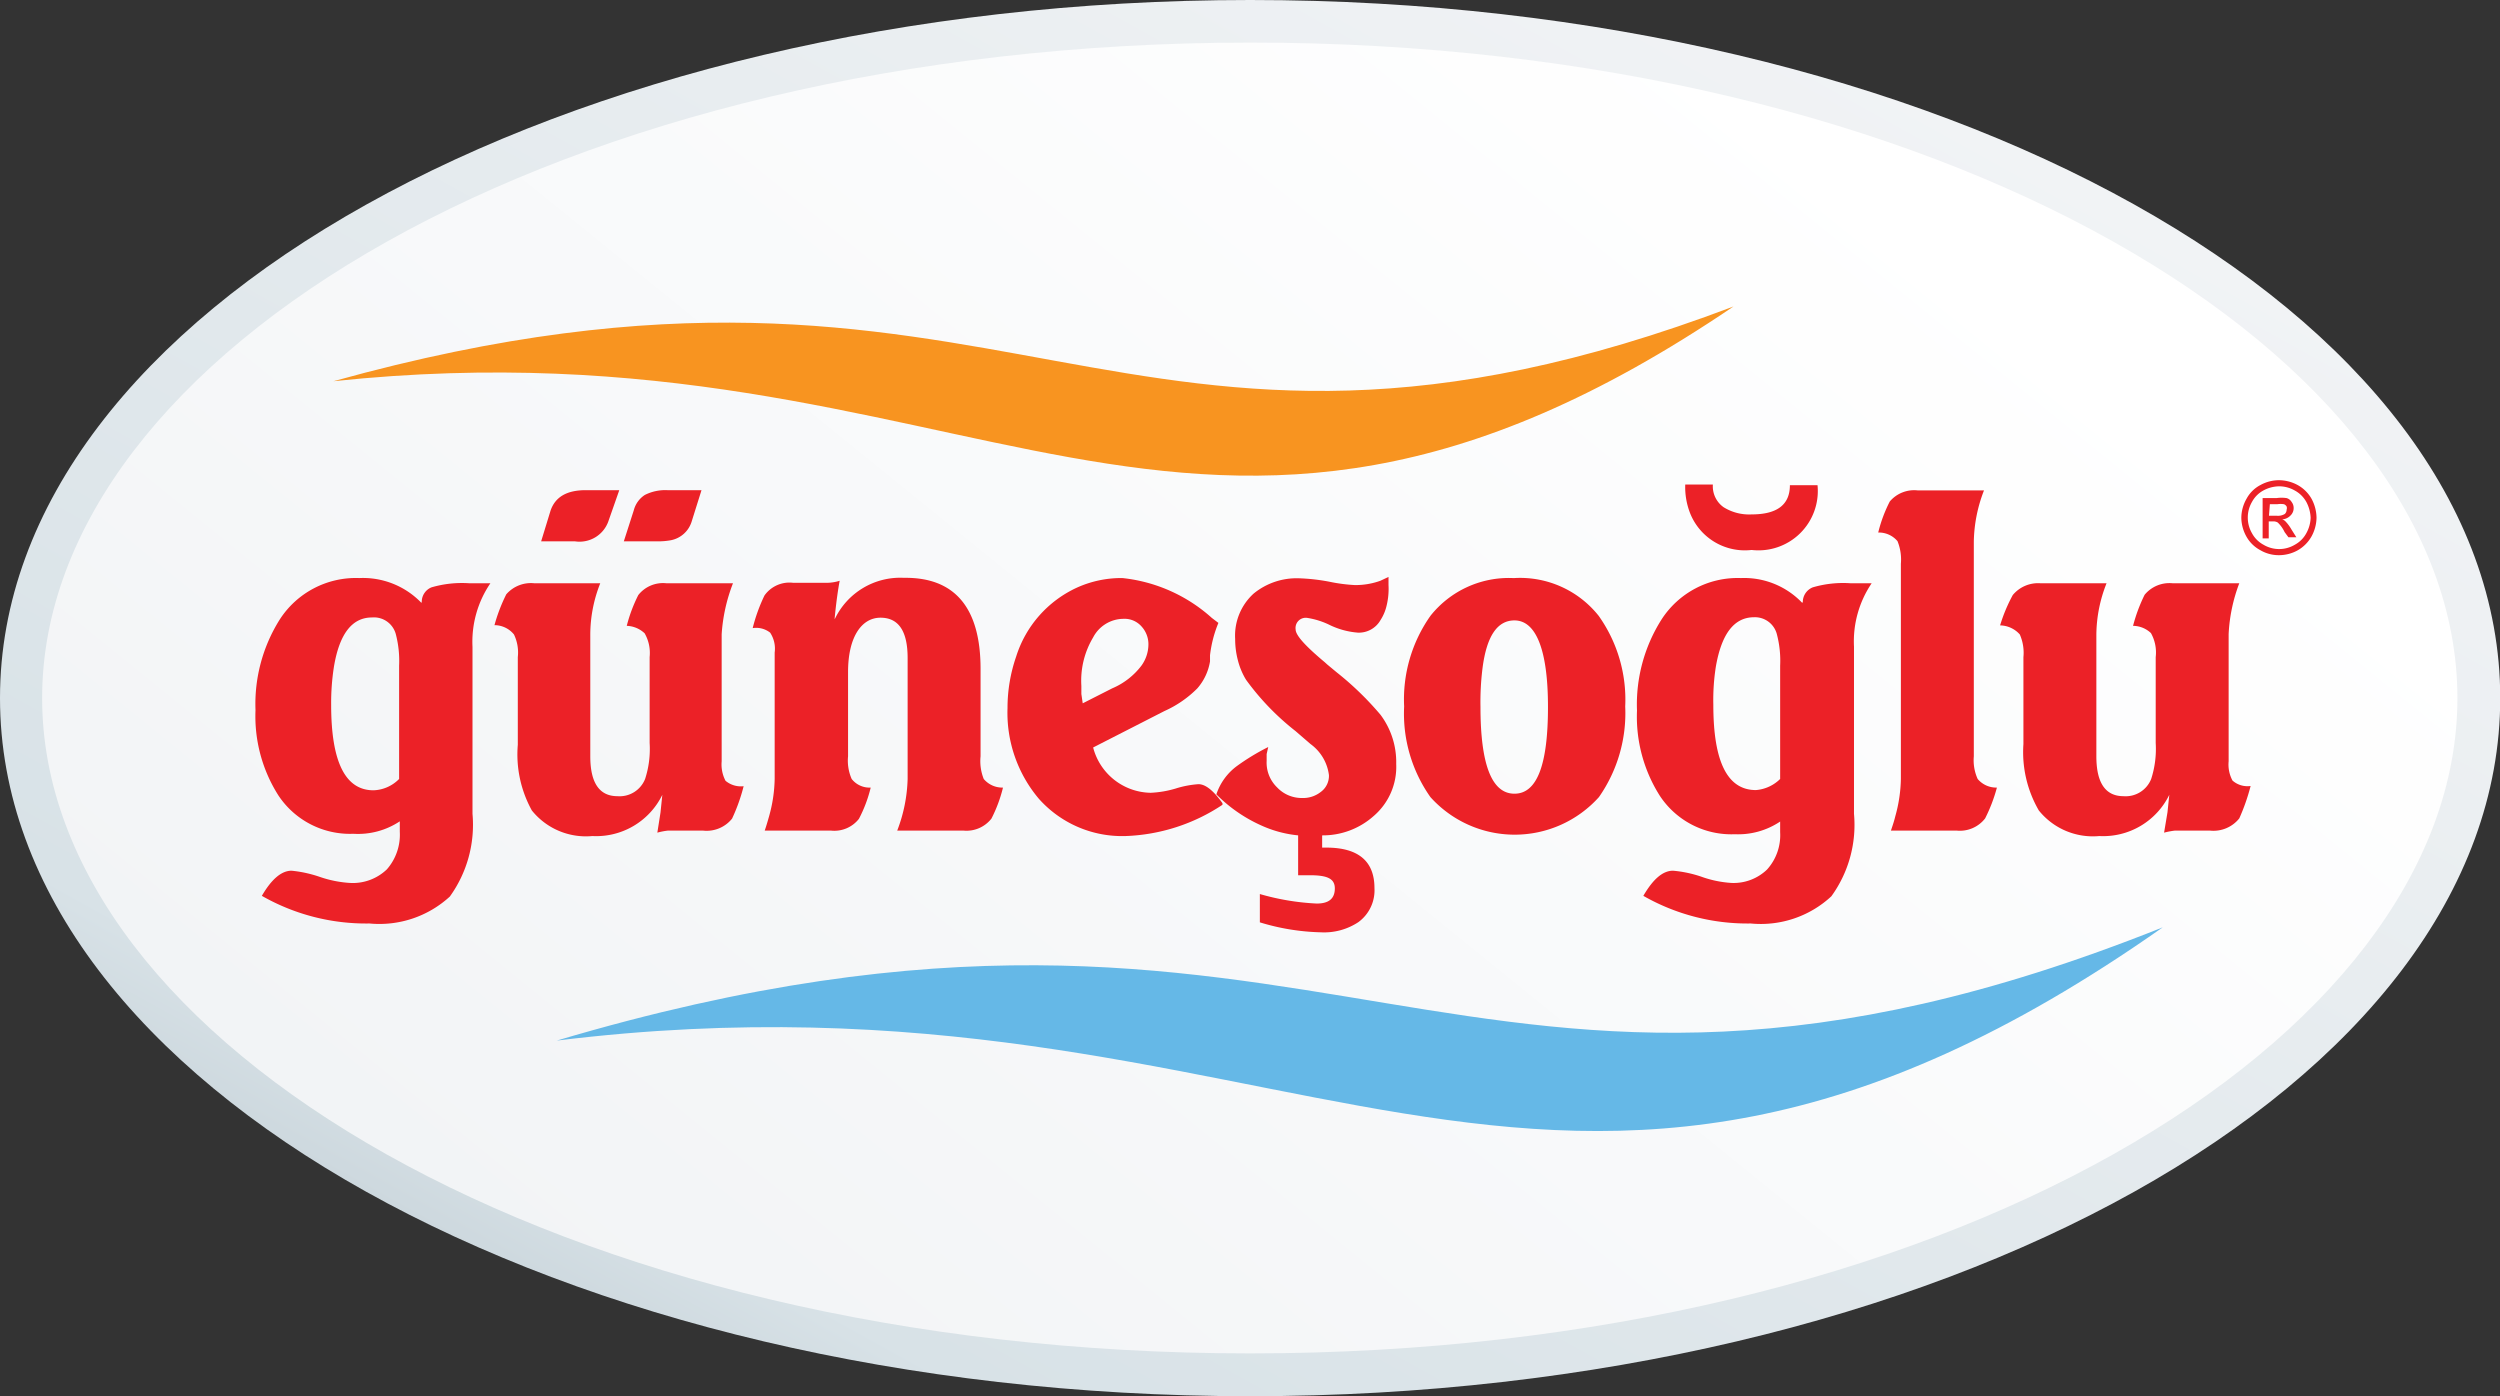 <?xml version="1.0" encoding="UTF-8"?> <svg xmlns="http://www.w3.org/2000/svg" xmlns:xlink="http://www.w3.org/1999/xlink" id="Layer_1" data-name="Layer 1" viewBox="0 0 110.37 61.64"><rect x="0" y="0" width="110.37" height="61.64" fill="#333333" stroke="none"/><defs><style>.cls-1,.cls-3,.cls-4,.cls-5{fill-rule:evenodd;}.cls-1{fill:url(#linear-gradient);}.cls-2{fill:url(#linear-gradient-2);}.cls-3{fill:#ec2127;}.cls-4{fill:#f89420;}.cls-5{fill:#65b8e7;}</style><linearGradient id="linear-gradient" x1="3610.74" y1="-785.57" x2="3647.56" y2="-852.01" gradientTransform="translate(-3571.82 852.22)" gradientUnits="userSpaceOnUse"><stop offset="0" stop-color="#cdd8de"></stop><stop offset="0.07" stop-color="#d8e2e7"></stop><stop offset="1" stop-color="#f1f3f5"></stop></linearGradient><linearGradient id="linear-gradient-2" x1="3603.79" y1="-787.48" x2="3654.5" y2="-850.1" gradientTransform="translate(-3571.82 852.22)" gradientUnits="userSpaceOnUse"><stop offset="0" stop-color="#f2f4f6"></stop><stop offset="0.94" stop-color="#fff"></stop><stop offset="1" stop-color="#fff"></stop></linearGradient></defs><title>logo</title><path class="cls-1" d="M2.14,33.43c0-17,24.71-30.82,55.19-30.82s55.19,13.79,55.19,30.82S87.81,64.25,57.33,64.25,2.14,50.45,2.14,33.43Z" transform="translate(-2.14 -2.61)"></path><path class="cls-2" d="M110.63,33.43c0,15.14-22.76,28.93-53.3,28.93S4,48.58,4,33.43,26.79,4.5,57.33,4.49,110.63,18.28,110.63,33.43Z" transform="translate(-2.14 -2.61)"></path><path class="cls-3" d="M19.76,32a4.65,4.65,0,0,0-.15-1.41,1,1,0,0,0-1.05-.72q-1.32,0-1.68,2.19a10.38,10.38,0,0,0-.12,1.67c0,2.51.62,3.77,1.87,3.77A1.66,1.66,0,0,0,19.76,37Zm1-2.79a.69.69,0,0,1,.43-.67,4.81,4.81,0,0,1,1.67-.18h.93A4.59,4.59,0,0,0,23,31.17v7.37a5.42,5.42,0,0,1-1,3.65,4.6,4.6,0,0,1-3.55,1.19,9.28,9.28,0,0,1-4.75-1.22c.43-.74.87-1.11,1.31-1.11a5.47,5.47,0,0,1,1.24.27,5,5,0,0,0,1.34.27,2.17,2.17,0,0,0,1.63-.6,2.32,2.32,0,0,0,.57-1.66v-.46a3.33,3.33,0,0,1-2.05.55,3.79,3.79,0,0,1-3.32-1.71,6.52,6.52,0,0,1-1-3.75,7,7,0,0,1,1.07-4A4,4,0,0,1,18,28.13,3.58,3.58,0,0,1,20.73,29.21Z" transform="translate(-2.14 -2.61)"></path><path class="cls-3" d="M25.73,28.36h2.91a6.16,6.16,0,0,0-.44,2.25V36c0,1.17.4,1.76,1.2,1.76A1.21,1.21,0,0,0,30.62,37a4.28,4.28,0,0,0,.2-1.59V31.62a1.75,1.75,0,0,0-.22-1.05,1.21,1.21,0,0,0-.79-.33,6.63,6.63,0,0,1,.51-1.36,1.39,1.39,0,0,1,1.24-.52H34.5A7.52,7.52,0,0,0,34,30.61v5.61a1.56,1.56,0,0,0,.17.86,1.06,1.06,0,0,0,.8.24,8,8,0,0,1-.51,1.43,1.44,1.44,0,0,1-1.28.53h-.87l-.69,0a3,3,0,0,0-.46.09l.14-.89.08-.78a3.25,3.25,0,0,1-3.09,1.82,3.06,3.06,0,0,1-2.67-1.13A5.11,5.11,0,0,1,25,35.49V31.62a1.83,1.83,0,0,0-.17-1,1.11,1.11,0,0,0-.86-.41,7.37,7.37,0,0,1,.52-1.36A1.44,1.44,0,0,1,25.73,28.36Zm5.87-4.11h1.51l-.43,1.37a1.2,1.2,0,0,1-.92.84,3.18,3.18,0,0,1-.57.05H29.68l.44-1.37a1.15,1.15,0,0,1,.49-.68A2,2,0,0,1,31.6,24.25Zm-3.63,0h1.51L29,25.62a1.35,1.35,0,0,1-1.47.89h-1.5l.42-1.37C26.66,24.55,27.16,24.25,28,24.25Z" transform="translate(-2.14 -2.61)"></path><path class="cls-3" d="M45.43,32.14V36a2.12,2.12,0,0,0,.14,1,1.07,1.07,0,0,0,.85.38,6.22,6.22,0,0,1-.51,1.37,1.4,1.4,0,0,1-1.23.53H41.75A6.83,6.83,0,0,0,42.21,37V31.66c0-1.19-.4-1.78-1.2-1.78s-1.43.8-1.43,2.4V36a2,2,0,0,0,.16,1,1,1,0,0,0,.84.38,6,6,0,0,1-.52,1.38,1.38,1.38,0,0,1-1.23.52H35.9c.07-.2.13-.41.19-.62A6.47,6.47,0,0,0,36.34,37V31.42a1.28,1.28,0,0,0-.2-.88,1,1,0,0,0-.77-.2,7.41,7.41,0,0,1,.52-1.44,1.35,1.35,0,0,1,1.27-.56h.89l.62,0a2,2,0,0,0,.54-.09c-.07.37-.15.92-.22,1.64v.06a3.2,3.2,0,0,1,3.06-1.83C44.3,28.09,45.43,29.45,45.43,32.14Z" transform="translate(-2.14 -2.61)"></path><path class="cls-3" d="M51.24,33a3.18,3.18,0,0,0,1.29-1,1.61,1.61,0,0,0,.31-.91,1.16,1.16,0,0,0-.31-.83,1,1,0,0,0-.8-.33,1.52,1.52,0,0,0-1.33.82,3.72,3.72,0,0,0-.52,2.14v.36l.06.41Zm4.69-2.89a5.32,5.32,0,0,0-.37,1.43l0,.27A2.4,2.4,0,0,1,55,33a4.8,4.8,0,0,1-1.45,1L50.4,35.61a2.67,2.67,0,0,0,2.54,2,4.54,4.54,0,0,0,1.11-.19,4.31,4.31,0,0,1,1-.19c.31,0,.66.28,1.06.84l0,.07a8.23,8.23,0,0,1-4.28,1.38A4.92,4.92,0,0,1,48,37.87a5.88,5.88,0,0,1-1.38-4A6.94,6.94,0,0,1,47,31.6a5,5,0,0,1,2.69-3.05,4.75,4.75,0,0,1,2-.42,7,7,0,0,1,3.95,1.76Z" transform="translate(-2.14 -2.61)"></path><path class="cls-3" d="M59.45,39.49a5.13,5.13,0,0,1-1.61-.43,6.58,6.58,0,0,1-2-1.38,2.55,2.55,0,0,1,.92-1.26,9.9,9.9,0,0,1,1.37-.83l-.07.31,0,.3a1.52,1.52,0,0,0,.46,1.17,1.49,1.49,0,0,0,1.11.47,1.25,1.25,0,0,0,.81-.26.88.88,0,0,0,.37-.75A2,2,0,0,0,60,35.46l-.66-.57a11.29,11.29,0,0,1-2.19-2.27,3.13,3.13,0,0,1-.36-.86,3.67,3.67,0,0,1-.12-.94,2.51,2.51,0,0,1,.81-2,3,3,0,0,1,2-.68,8.67,8.67,0,0,1,1.34.15,7.33,7.33,0,0,0,1.14.15,3.25,3.25,0,0,0,1.12-.19l.36-.17,0,.36a3.1,3.1,0,0,1-.08.89,2,2,0,0,1-.27.65,1.1,1.1,0,0,1-1,.56,3.47,3.47,0,0,1-1.23-.33,3.47,3.47,0,0,0-1-.32.45.45,0,0,0-.52.51c0,.26.44.74,1.29,1.45l.11.1.41.34a13.57,13.57,0,0,1,1.94,1.88,3.49,3.49,0,0,1,.69,2.17,2.86,2.86,0,0,1-1,2.3,3.37,3.37,0,0,1-2.27.85v.54h.18c1.42,0,2.13.6,2.13,1.79a1.74,1.74,0,0,1-.71,1.5,2.74,2.74,0,0,1-1.65.45,9.94,9.94,0,0,1-2.7-.44V42.08a10.82,10.82,0,0,0,2.51.42c.54,0,.8-.22.8-.67s-.37-.58-1.11-.58h-.51Z" transform="translate(-2.14 -2.61)"></path><path class="cls-3" d="M69,30c-.76,0-1.23.7-1.41,2.11a12.08,12.08,0,0,0-.09,1.71c0,2.55.5,3.83,1.5,3.83s1.48-1.28,1.48-3.83S69.94,30,69,30Zm0-1.87a4.43,4.43,0,0,1,3.72,1.67,6.39,6.39,0,0,1,1.17,4,6.47,6.47,0,0,1-1.16,4,5,5,0,0,1-7.44,0,6.39,6.39,0,0,1-1.16-4,6.4,6.4,0,0,1,1.16-4A4.42,4.42,0,0,1,68.93,28.13Z" transform="translate(-2.14 -2.61)"></path><path class="cls-3" d="M80.73,32a4.6,4.6,0,0,0-.15-1.41,1,1,0,0,0-1-.73c-.88,0-1.44.73-1.69,2.19a9.53,9.53,0,0,0-.11,1.68c0,2.51.62,3.76,1.88,3.76A1.71,1.71,0,0,0,80.73,37Zm1-2.79a.7.7,0,0,1,.44-.67,4.77,4.77,0,0,1,1.67-.18h.93a4.58,4.58,0,0,0-.78,2.8v7.38a5.37,5.37,0,0,1-1,3.64,4.58,4.58,0,0,1-3.56,1.2,9.27,9.27,0,0,1-4.74-1.22c.43-.74.86-1.11,1.31-1.11a5.3,5.3,0,0,1,1.24.26,4.8,4.8,0,0,0,1.34.28A2.13,2.13,0,0,0,80.15,41a2.26,2.26,0,0,0,.58-1.65v-.47a3.33,3.33,0,0,1-2,.56,3.78,3.78,0,0,1-3.32-1.71,6.52,6.52,0,0,1-1-3.75,7,7,0,0,1,1.07-4A4,4,0,0,1,79,28.13,3.54,3.54,0,0,1,81.69,29.21ZM76.54,24h1.22a1.13,1.13,0,0,0,.47,1,2.13,2.13,0,0,0,1.24.32c1.13,0,1.69-.43,1.69-1.29h1.22a2.62,2.62,0,0,1-2.91,2.86,2.6,2.6,0,0,1-2.71-1.61A3.17,3.17,0,0,1,76.54,24Z" transform="translate(-2.14 -2.61)"></path><path class="cls-3" d="M86.8,24.26h2.93a6.51,6.51,0,0,0-.45,2.25V36a2,2,0,0,0,.17,1,1.07,1.07,0,0,0,.85.38,7.07,7.07,0,0,1-.52,1.36,1.41,1.41,0,0,1-1.25.54H85.62c.07-.21.14-.41.19-.62A6.48,6.48,0,0,0,86.06,37V27.5a2.15,2.15,0,0,0-.15-1,1.08,1.08,0,0,0-.85-.38,6.22,6.22,0,0,1,.51-1.37A1.41,1.41,0,0,1,86.8,24.26Z" transform="translate(-2.14 -2.61)"></path><path class="cls-3" d="M92.22,28.36h2.92a6.26,6.26,0,0,0-.45,2.25V36c0,1.17.4,1.76,1.2,1.76A1.21,1.21,0,0,0,97.11,37a4.31,4.31,0,0,0,.2-1.59V31.62a1.75,1.75,0,0,0-.21-1.06,1.16,1.16,0,0,0-.79-.32,7.1,7.1,0,0,1,.51-1.37,1.42,1.42,0,0,1,1.24-.51H101a7.28,7.28,0,0,0-.47,2.24v5.62a1.5,1.5,0,0,0,.17.85,1,1,0,0,0,.8.24,8.94,8.94,0,0,1-.5,1.43,1.46,1.46,0,0,1-1.29.54h-.87l-.69,0a3.63,3.63,0,0,0-.47.09l.15-.9.08-.77a3.25,3.25,0,0,1-3.09,1.82,3.06,3.06,0,0,1-2.67-1.13,5.13,5.13,0,0,1-.68-2.93V31.62a2,2,0,0,0-.16-1,1.19,1.19,0,0,0-.87-.4A7.07,7.07,0,0,1,91,28.88,1.45,1.45,0,0,1,92.22,28.36Z" transform="translate(-2.14 -2.61)"></path><path class="cls-4" d="M16.86,19.44c28.37-3,37.69,13.06,61.81-3.3C51.37,26.49,46.83,11.11,16.86,19.44Z" transform="translate(-2.14 -2.61)"></path><path class="cls-5" d="M26.72,48.55c32.5-4,43.54,14.24,70.9-5C66.48,56,61,38.37,26.72,48.55Z" transform="translate(-2.14 -2.61)"></path><path class="cls-3" d="M102.75,23.81a1.75,1.75,0,0,1,.82.21,1.58,1.58,0,0,1,.62.61,1.81,1.81,0,0,1,.22.84,1.77,1.77,0,0,1-.22.82,1.61,1.61,0,0,1-.62.62,1.7,1.7,0,0,1-.82.21,1.6,1.6,0,0,1-.82-.22,1.52,1.52,0,0,1-.62-.61,1.74,1.74,0,0,1-.22-.82,1.71,1.71,0,0,1,.23-.84,1.46,1.46,0,0,1,.62-.61A1.69,1.69,0,0,1,102.75,23.81Zm0,.27a1.5,1.5,0,0,0-.68.18,1.25,1.25,0,0,0-.51.51,1.38,1.38,0,0,0,0,1.38,1.25,1.25,0,0,0,.51.51,1.35,1.35,0,0,0,1.38,0,1.25,1.25,0,0,0,.51-.51,1.51,1.51,0,0,0,.19-.68,1.63,1.63,0,0,0-.19-.7,1.28,1.28,0,0,0-.52-.51A1.38,1.38,0,0,0,102.75,24.08Zm-.72,2.3V24.6h.61a1.54,1.54,0,0,1,.45,0,.38.38,0,0,1,.22.17.43.43,0,0,1,.09.26.45.45,0,0,1-.14.34.56.56,0,0,1-.37.17.32.32,0,0,1,.15.09,1.74,1.74,0,0,1,.26.35l.22.35h-.35L103,26.1a1.41,1.41,0,0,0-.3-.42.37.37,0,0,0-.23-.05h-.17v.75Zm.28-1h.36a.58.58,0,0,0,.34-.08.26.26,0,0,0,.08-.19.21.21,0,0,0,0-.14.23.23,0,0,0-.12-.1.93.93,0,0,0-.29,0h-.33Z" transform="translate(-2.14 -2.61)"></path></svg> 